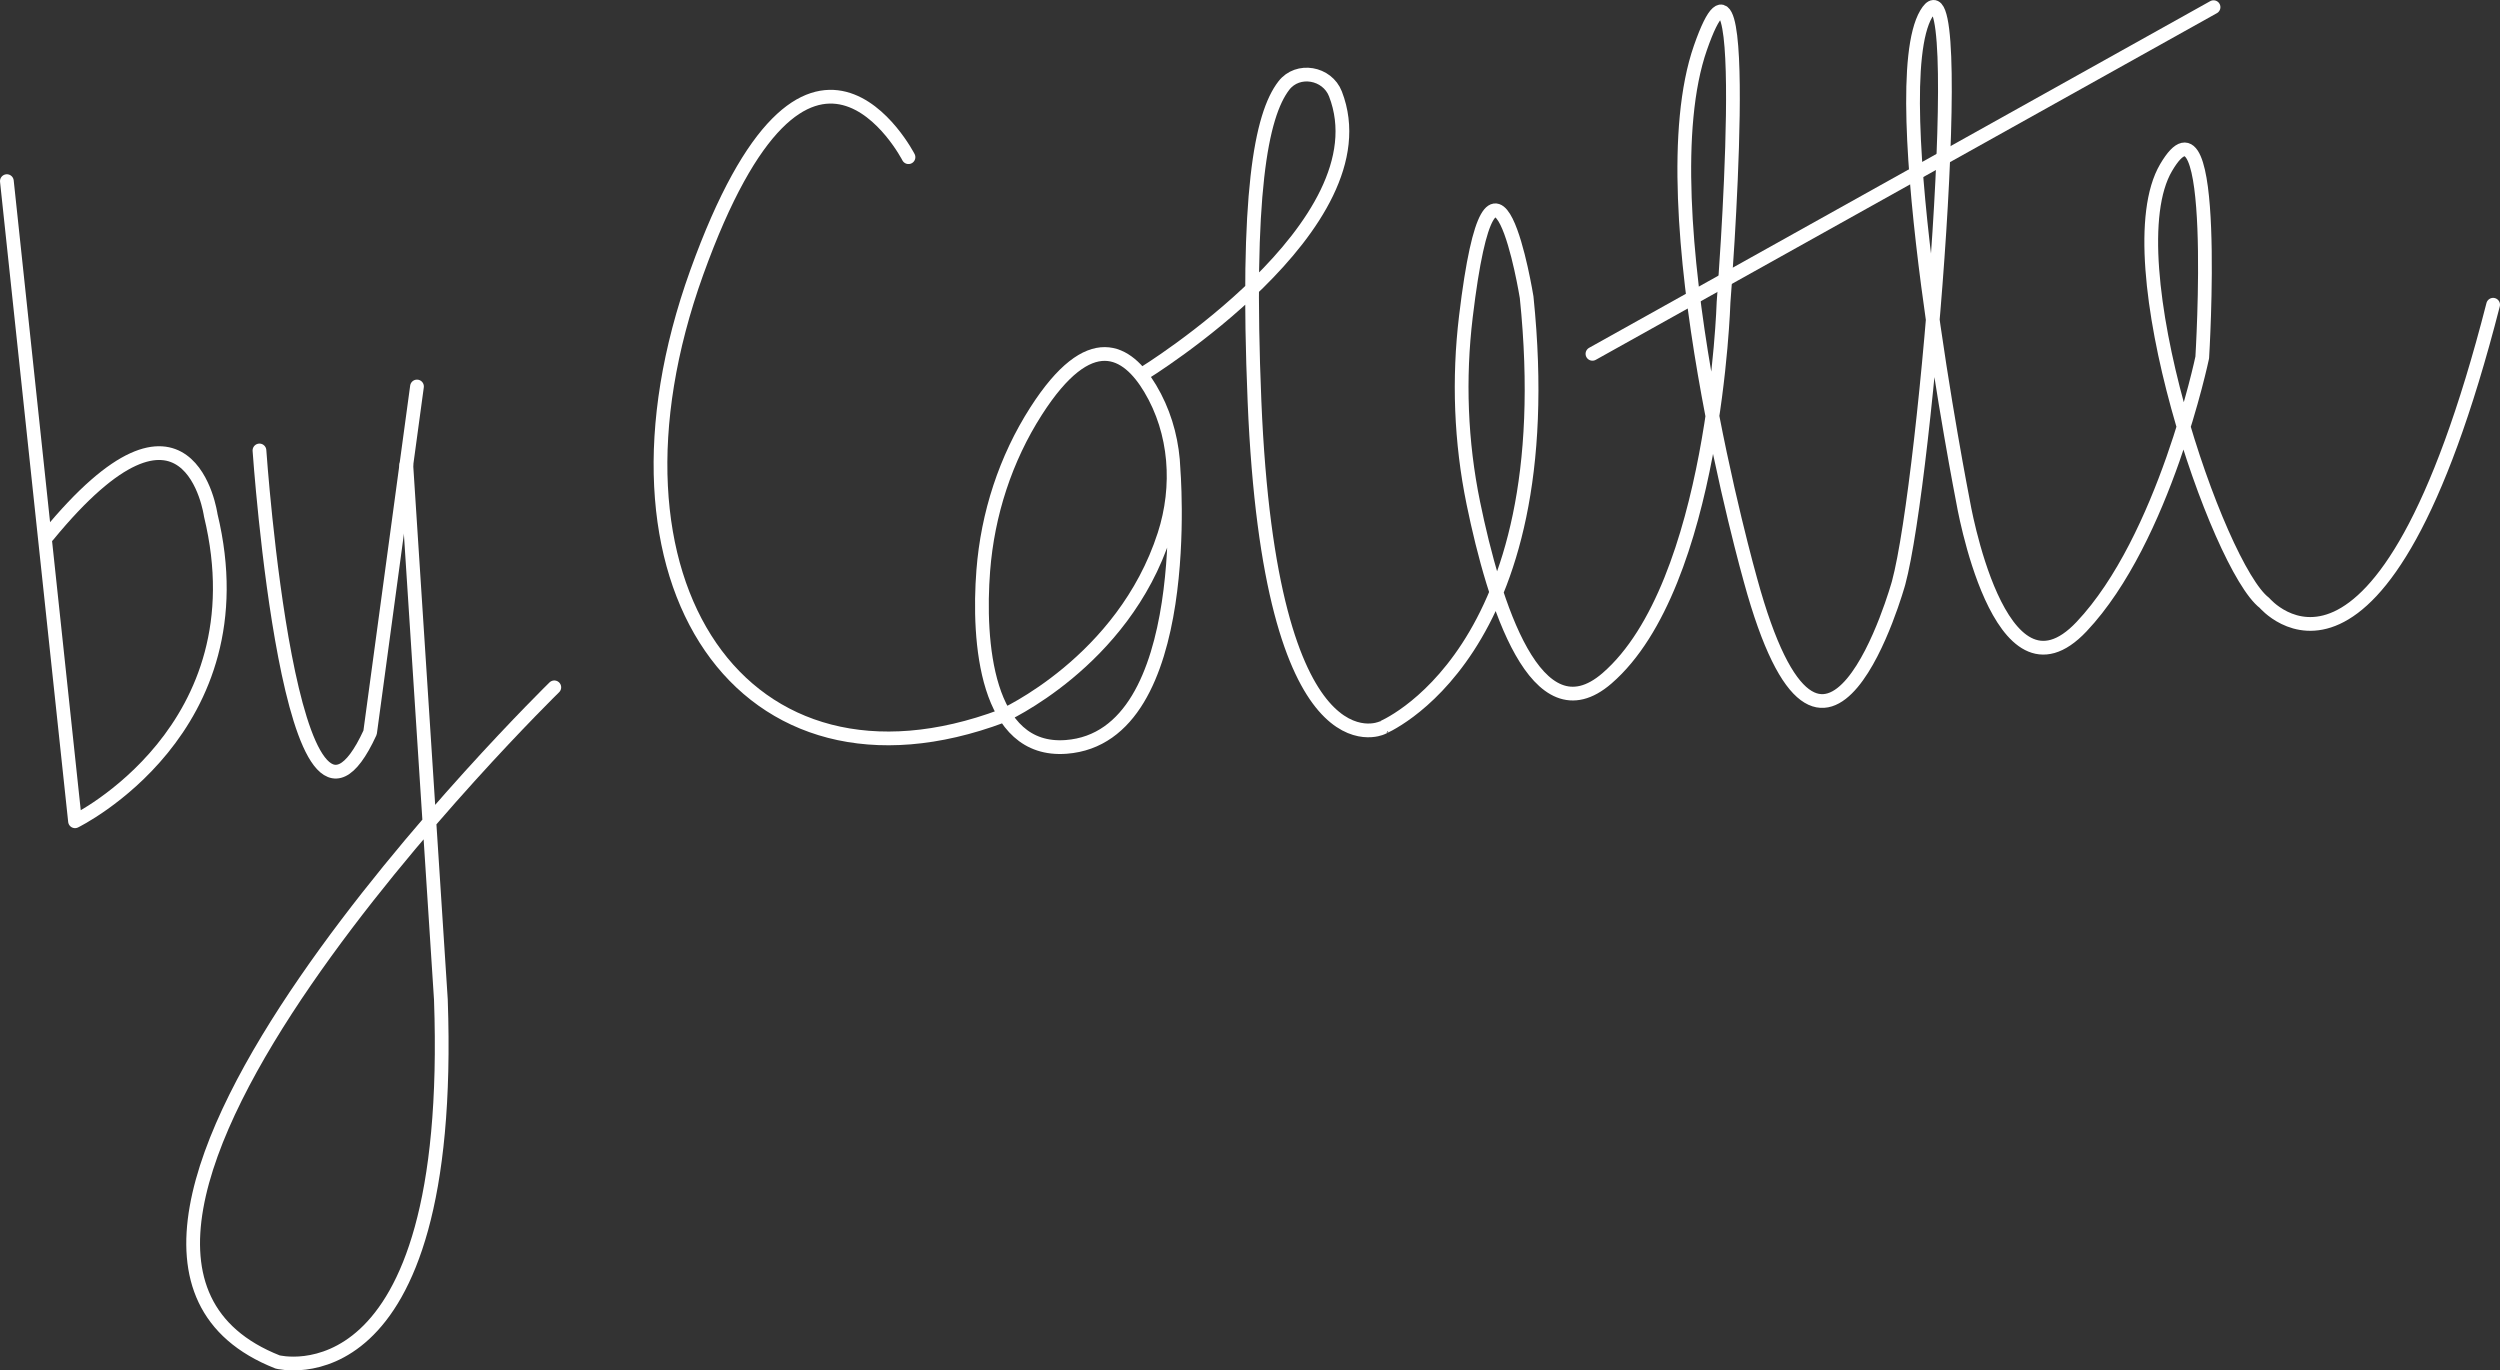 <svg xmlns="http://www.w3.org/2000/svg" xmlns:xlink="http://www.w3.org/1999/xlink" id="Layer_1" x="0px" y="0px" width="363.873px" height="199.46px" viewBox="0 0 363.873 199.46" xml:space="preserve">
<rect x="0" y="0" width="363.873" height="199.46" fill="#333333" stroke="none"/>
<g>
	<path fill="none" stroke="#FFFFFF" stroke-width="2" stroke-linecap="round" stroke-linejoin="round" stroke-miterlimit="10" d="   M1,26.363l5.462,51.34l4.456,41.831c0,0,27.312-13.326,19.755-44.547c0,0-3.08-22.198-23.725,2.983"></path>
	<path fill="none" stroke="#FFFFFF" stroke-width="2" stroke-linecap="round" stroke-linejoin="round" stroke-miterlimit="10" d="   M37.764,65.564c0,0,4.557,66.199,16.104,41.053l5.271-38.938l1.553-11.426"></path>
	<path fill="none" stroke="#FFFFFF" stroke-width="2" stroke-linecap="round" stroke-linejoin="round" stroke-miterlimit="10" d="   M80.678,100.042c0,0-83.167,81.261-40.279,98.189c0,0,25.865,6.716,23.771-52.731l-5.032-77.821"></path>
	<path fill="none" stroke="#FFFFFF" stroke-width="2" stroke-linecap="round" stroke-linejoin="round" stroke-miterlimit="10" d="   M132.23,22.878c0,0-14.566-28.378-30.816,16.776c-16.245,45.149,6.803,78.666,44.461,64.561c0,0,17.59-7.804,23.589-26.365   c2.281-7.065,1.75-14.94-2.058-21.308c-3.313-5.538-8.755-8.947-16.604,3.297c-4.451,6.949-7.05,14.976-7.688,23.215   c-0.794,10.287,0.364,26.543,12.063,25.657c18.961-1.426,15.603-40.749,15.603-40.749"></path>
	<path fill="none" stroke="#FFFFFF" stroke-width="2" stroke-linecap="round" stroke-linejoin="round" stroke-miterlimit="10" d="   M166.395,54.402c0,0,35.358-21.682,27.979-40.729c-1.198-3.095-5.478-3.844-7.505-1.224c-3.353,4.34-5.518,15.871-4.279,45.934   c2.271,55.026,18.476,47.592,18.476,47.592S227.577,95.45,222.2,43.261c0,0-4.88-30.266-8.841,2.816   c-1.087,9.043-0.749,18.228,1.083,27.149c3.024,14.708,9.165,34.397,19.452,25.506c15.734-13.615,16.968-54.749,16.968-54.749   s4.714-60.17-3.369-37.021c-8.077,23.153,7.288,77.478,7.288,77.478c10.768,39.354,21.561,0.399,21.561,0.399   c4.066-15.046,10.414-93.697,4.01-82.809c-6.403,10.879,5.341,70.827,5.341,70.827s5.234,31.104,17.277,18.35   c12.047-12.751,17.565-39.177,17.565-39.177s2.534-40.916-5.265-27.635c-7.809,13.297,7.571,58.238,14.318,63.356   c0,0,16.988,20.256,33.284-43.395"></path>
	
		<line fill="none" stroke="#FFFFFF" stroke-width="2" stroke-linecap="round" stroke-linejoin="round" stroke-miterlimit="10" x1="231.779" y1="51.499" x2="322.18" y2="1.044"></line>
</g>
</svg>